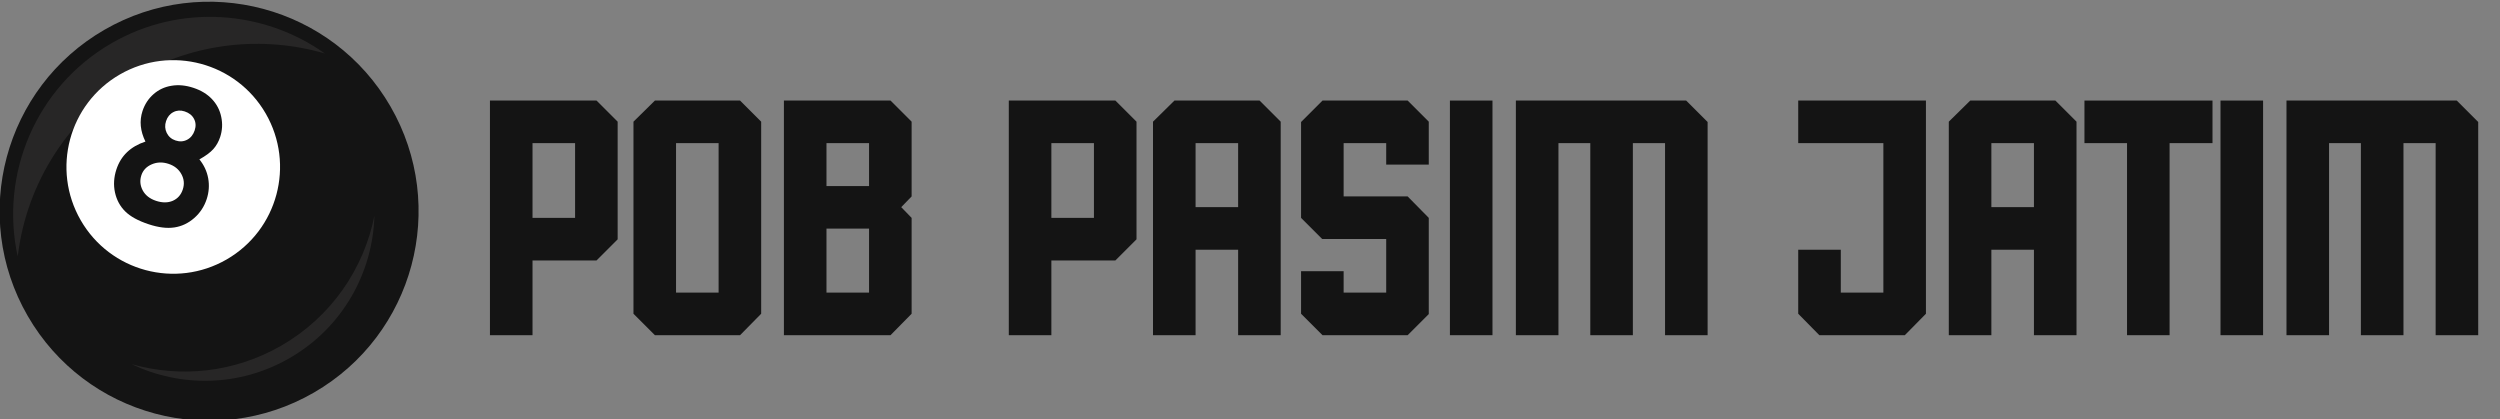 <svg width="179" height="30" viewBox="0 0 179 30" fill="none" xmlns="http://www.w3.org/2000/svg">
<rect x="0" y="0" width="179" height="30" fill="#808080" stroke="none"/>
<g clip-path="url(#clip0_2352_2)">
<path fill-rule="evenodd" clip-rule="evenodd" d="M1.984 22.622C6.126 29.795 15.297 32.253 22.471 28.111C29.644 23.97 32.101 14.797 27.96 7.625C23.818 0.451 14.647 -2.007 7.473 2.135C0.3 6.276 -2.157 15.448 1.984 22.622Z" fill="#141414"/>
<path fill-rule="evenodd" clip-rule="evenodd" d="M1.269 18.364C1.899 13.07 4.97 8.219 9.783 5.44C13.923 3.05 18.811 2.537 23.255 3.827C18.88 0.721 12.91 0.252 7.997 3.089C2.537 6.241 -0.021 12.512 1.269 18.364Z" fill="#272626"/>
<path fill-rule="evenodd" clip-rule="evenodd" d="M5.783 15.777C7.895 19.435 12.571 20.687 16.228 18.576C19.886 16.465 21.138 11.789 19.027 8.131C16.916 4.474 12.239 3.221 8.582 5.332C4.925 7.444 3.672 12.12 5.783 15.777Z" fill="white"/>
<path fill-rule="evenodd" clip-rule="evenodd" d="M9.425 26.073C12.914 27.741 17.139 27.718 20.741 25.637C24.533 23.449 26.696 19.523 26.808 15.447C26.055 19.223 23.742 22.668 20.145 24.745C16.765 26.697 12.905 27.061 9.425 26.073Z" fill="#272626"/>
<path d="M14.276 11.412C14.608 11.819 14.817 12.273 14.908 12.772C14.997 13.27 14.96 13.768 14.798 14.26C14.621 14.795 14.323 15.247 13.906 15.611C13.488 15.979 13.014 16.204 12.488 16.284C11.96 16.365 11.346 16.289 10.646 16.057C9.895 15.81 9.335 15.503 8.964 15.135C8.594 14.768 8.351 14.316 8.233 13.78C8.116 13.243 8.15 12.692 8.336 12.126C8.497 11.639 8.75 11.227 9.096 10.897C9.444 10.564 9.883 10.311 10.413 10.137C10.23 9.763 10.118 9.393 10.082 9.027C10.047 8.664 10.087 8.304 10.203 7.95C10.363 7.466 10.626 7.062 10.992 6.743C11.356 6.422 11.787 6.22 12.283 6.14C12.776 6.056 13.3 6.107 13.853 6.29C14.397 6.469 14.839 6.739 15.178 7.097C15.518 7.459 15.741 7.882 15.841 8.372C15.945 8.861 15.918 9.343 15.763 9.813C15.653 10.146 15.489 10.434 15.272 10.678C15.053 10.921 14.72 11.166 14.276 11.412ZM13.221 7.977C12.933 7.882 12.662 7.897 12.413 8.028C12.163 8.156 11.989 8.371 11.89 8.669C11.791 8.967 11.809 9.25 11.938 9.516C12.07 9.782 12.279 9.963 12.571 10.059C12.868 10.158 13.145 10.139 13.4 10.005C13.657 9.87 13.836 9.646 13.94 9.331C14.039 9.034 14.022 8.758 13.891 8.509C13.759 8.257 13.537 8.08 13.221 7.977ZM12.07 11.732C11.644 11.591 11.243 11.603 10.866 11.765C10.489 11.928 10.24 12.188 10.122 12.547C9.999 12.922 10.032 13.284 10.22 13.635C10.409 13.983 10.726 14.232 11.175 14.381C11.626 14.529 12.026 14.527 12.376 14.375C12.725 14.219 12.961 13.95 13.087 13.568C13.214 13.184 13.18 12.817 12.987 12.466C12.794 12.115 12.489 11.87 12.07 11.732Z" fill="#141414"/>
<path d="M38.128 24H35.08V7.2H42.712L44.224 8.712V17.136L42.712 18.648H38.128V24ZM38.128 15.6H41.176V10.248H38.128V15.6Z" fill="#141414"/>
<path d="M45.356 8.712L46.892 7.2H52.988L54.5 8.712V22.464L52.988 24H46.892L45.356 22.464V8.712ZM48.404 20.952H51.452V10.248H48.404V20.952Z" fill="#141414"/>
<path d="M63.76 24H56.128V7.2H63.76L65.272 8.712V14.064L64.528 14.832L65.272 15.6V22.464L63.76 24ZM62.224 13.32V10.248H59.176V13.32H62.224ZM62.224 16.368H59.176V20.952H62.224V16.368Z" fill="#141414"/>
<path d="M75.278 24H72.23V7.2H79.862L81.374 8.712V17.136L79.862 18.648H75.278V24ZM75.278 15.6H78.326V10.248H75.278V15.6Z" fill="#141414"/>
<path d="M91.698 24H88.65V17.88H85.603V24H82.555V8.712L84.091 7.2H90.186L91.698 8.712V24ZM88.65 10.248H85.603V14.832H88.65V10.248Z" fill="#141414"/>
<path d="M93.156 15.6V8.736L94.692 7.2H100.788L102.3 8.712V11.784H99.252V10.248H96.204V14.064H100.788L102.3 15.6V22.488L100.788 24H94.692L93.156 22.464V19.416H96.204V20.952H99.252V17.112H94.668L93.156 15.6Z" fill="#141414"/>
<path d="M103.814 24V7.2H106.862V24H103.814Z" fill="#141414"/>
<path d="M122.265 24H119.217V10.248H116.913V24H113.865V10.248H111.585V24H108.537V7.2H120.729L122.265 8.736V24Z" fill="#141414"/>
<path d="M134.849 10.248H128.753V7.2H137.897V22.464L136.385 24H130.265L128.753 22.464V17.88H131.801V20.952H134.849V10.248Z" fill="#141414"/>
<path d="M148.678 24H145.63V17.88H142.582V24H139.534V8.712L141.07 7.2H147.166L148.678 8.712V24ZM145.63 10.248H142.582V14.832H145.63V10.248Z" fill="#141414"/>
<path d="M149.247 7.2H158.415V10.248H155.343V24H152.295V10.248H149.247V7.2Z" fill="#141414"/>
<path d="M158.988 24V7.2H162.036V24H158.988Z" fill="#141414"/>
<path d="M177.44 24H174.392V10.248H172.088V24H169.04V10.248H166.76V24H163.712V7.2H175.904L177.44 8.736V24Z" fill="#141414"/>
</g>
<defs>
<clipPath id="clip0_2352_2">
<rect width="179" height="30" fill="white"/>
</clipPath>
</defs>
</svg>
